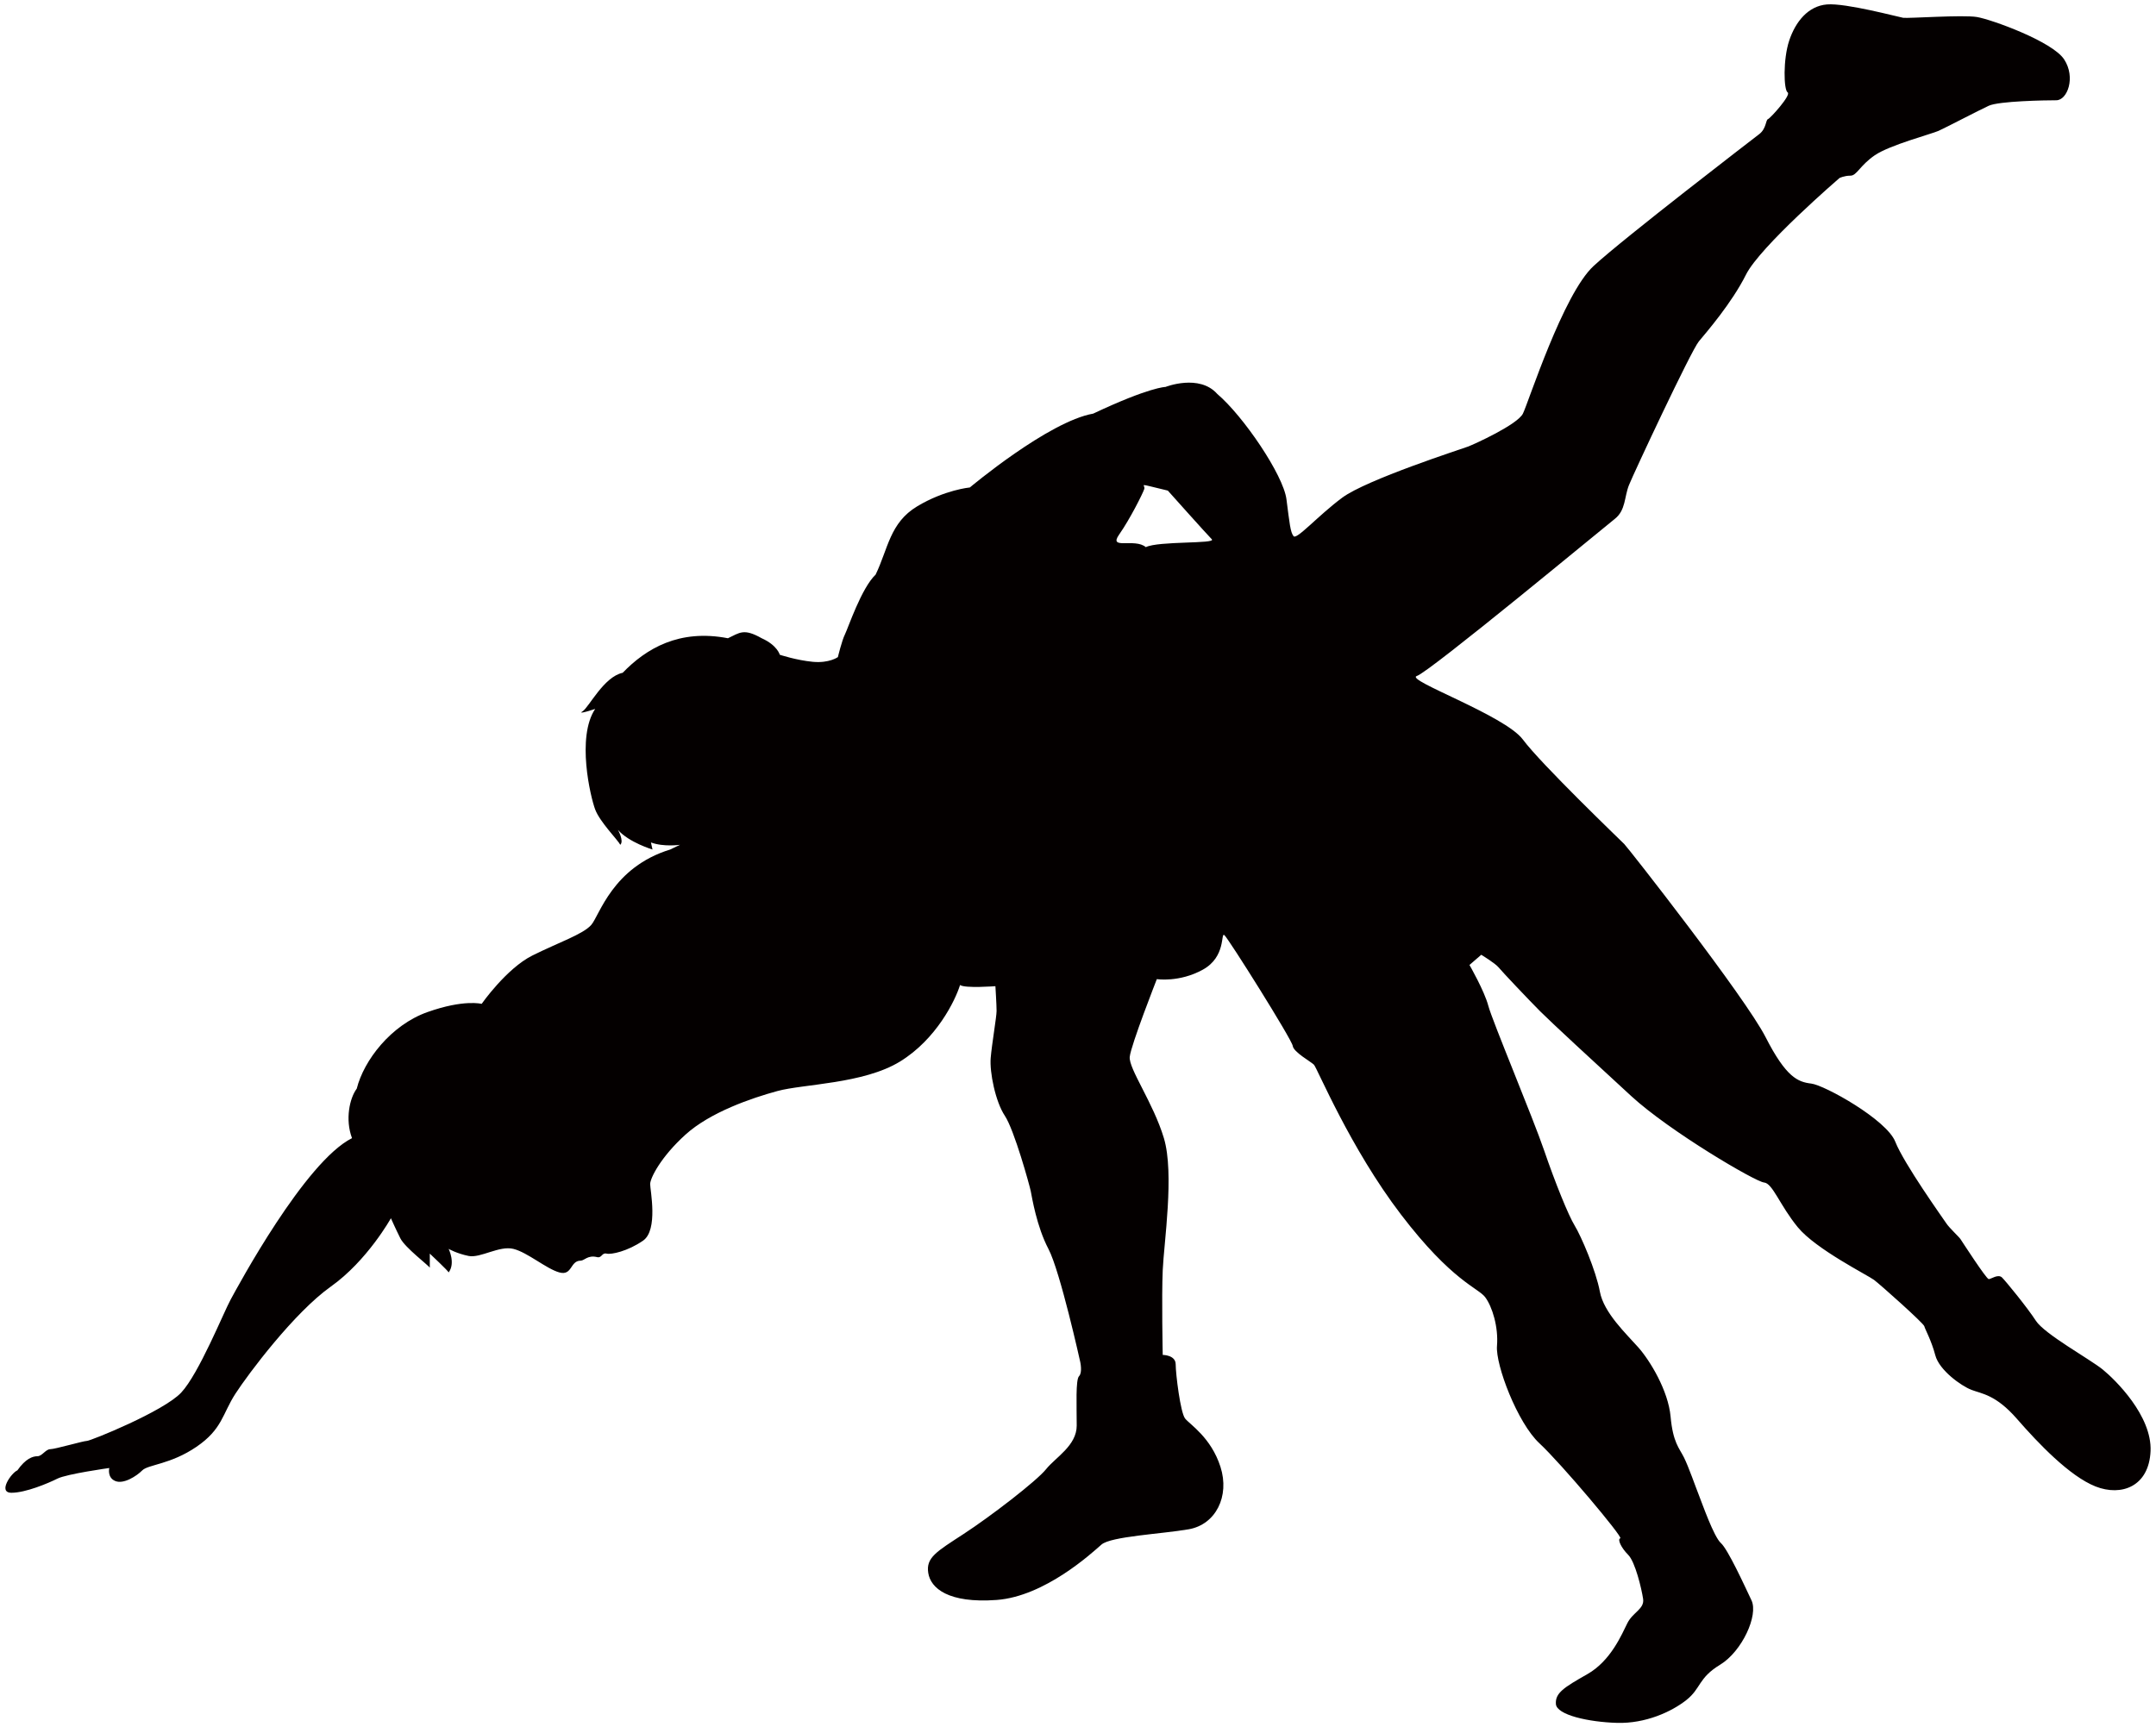 <svg xmlns="http://www.w3.org/2000/svg" viewBox="0 0 800 641.045"><path d="M780.201 508.257c-4.666-3.785-21.571-13.115-24.773-18.069-3.212-4.963-11.081-14.577-12.538-16.032-1.457-1.463-4.081.576-4.954.576-.873 0-9.911-13.986-10.493-14.862-.582-.876-4.085-4.079-5.248-5.83-1.164-1.749-15.735-22.149-18.944-30.313-3.208-8.166-26.234-20.992-31.188-21.571-4.958-.581-9.33-2.336-16.911-17.198-7.578-14.869-51.008-70.252-52.466-71.706-1.457-1.454-30.899-29.731-37.602-38.769-6.703-9.033-44.015-22.149-39.352-23.604 4.667-1.461 69.373-55.095 73.458-58.304 4.079-3.205 3.496-8.16 5.248-12.532 1.746-4.37 23.023-49.848 25.941-53.347 2.915-3.5 12.241-14.284 17.487-24.777 5.25-10.49 34.688-35.846 34.688-35.846s1.748-.876 4.081-.876c2.33 0 3.5-3.794 9.036-7.584 5.536-3.785 20.989-7.869 23.61-9.033 2.627-1.17 14.869-7.584 18.656-9.329 3.788-1.749 20.989-2.04 25.071-2.04 4.081 0 7.284-8.454 2.915-15.157-4.372-6.705-27.112-14.869-32.357-15.738-5.248-.878-25.652.579-27.398.285-1.751-.285-21.28-5.539-28.273-4.955-6.999.585-11.659 6.414-13.996 13.409-2.33 6.999-2.042 18.368-.582 19.241 1.457.876-6.412 9.623-7.287 9.908-.876.291-.582 3.499-3.209 5.539-2.621 2.039-50.133 38.479-61.501 48.971-11.366 10.494-24.194 50.72-26.234 54.796-2.04 4.09-18.074 11.372-20.404 12.247-2.33.87-37.603 12.241-46.636 18.947-9.039 6.708-16.911 15.747-18.072 14.28-1.169-1.457-1.46-4.663-2.627-13.696-1.164-9.038-16.034-30.9-25.652-39.063-6.702-7.578-19.237-2.618-19.237-2.618s-5.83 0-26.816 9.902c-16.614 2.917-45.766 27.404-45.766 27.404s-9.326.876-19.525 6.993c-10.202 6.121-10.79 15.738-15.448 25.362-5.254 4.954-10.205 19.816-11.371 22.155-1.167 2.33-2.624 8.448-2.624 8.448s-3.203 2.336-9.326 1.751c-6.121-.582-12.238-2.621-12.238-2.621s-.879-3.5-6.711-6.124c-6.706-3.794-8.158-2.039-12.53 0-18.074-3.494-30.316 3.791-39.06 12.824-6.999 1.46-12.535 12.829-14.865 14.287-2.33 1.46 4.666-.879 4.666-.879-6.996 10.493-1.751 32.654 0 37.318 1.745 4.655 8.451 11.369 9.324 13.111 1.457-1.455-.873-5.533-.873-5.533 4.079 4.66 12.823 7.285 12.823 7.285l-.581-2.625c4.663 1.749 10.784.874 10.784.874l-3.64 1.751c-21.424 6.561-26.238 24.486-29.296 27.985-3.062 3.493-12.242 6.555-21.862 11.363-9.62 4.816-18.8 17.933-18.8 17.933s-6.559-1.754-20.114 3.053c-13.555 4.811-23.611 17.933-26.237 28.426-2.618 3.494-4.372 11.368-1.751 18.362-17.484 8.741-42.41 55.089-45.031 59.902-2.627 4.81-11.803 27.542-18.359 34.54-6.562 6.994-33.668 17.925-34.985 17.925-1.31 0-11.804 3.062-13.552 3.062-1.751 0-3.059 2.624-4.81 2.624-1.749 0-4.373.876-7.435 5.246-2.186.878-7.431 8.31-2.186 8.31 5.248 0 13.555-3.5 17.052-5.248 3.5-1.751 19.238-3.938 19.238-3.938s-.87 3.5 2.186 4.81c3.059 1.313 7.875-1.748 10.058-3.934 2.186-2.184 10.496-2.184 20.114-8.751 9.617-6.556 9.617-12.236 14.424-19.666 4.813-7.437 21.865-30.169 35.42-39.792 13.555-9.618 22.299-25.362 22.299-25.362s1.749 3.938 3.497 7.437c1.751 3.5 10.493 10.055 10.93 10.93v-5.248s6.993 6.562 6.993 6.993c2.627-3.494 0-8.739 0-8.739s3.062 1.745 7.435 2.624c4.372.87 11.372-3.941 16.617-2.624 5.248 1.307 12.244 7.431 17.052 8.739 4.81 1.311 3.934-4.369 7.872-4.369 1.381 0 2.621-2.186 6.118-1.314 1.751.438 1.751-1.748 3.502-1.31 1.746.438 7.866-.876 13.552-4.813 5.686-3.931 2.624-18.802 2.624-20.981 0-2.192 3.934-10.061 13.117-18.368 9.179-8.31 24.486-13.555 34.103-16.173 9.62-2.63 31.92-2.63 45.475-10.937 13.549-8.304 20.546-22.734 22.297-28.418 1.745 1.314 13.117.439 13.117.439s.435 6.999.435 9.182c0 2.186-1.749 12.242-2.186 17.486-.435 5.248 1.751 16.179 5.248 21.421 3.499 5.252 9.18 25.806 9.62 27.992.437 2.183 2.186 13.108 6.558 21.424 4.372 8.307 11.807 41.972 11.807 41.972s.873 3.932-.438 5.246c-1.317 1.311-.876 10.934-.876 18.365 0 7.431-7.872 11.801-11.369 16.176-3.496 4.372-20.551 17.492-30.607 24.048-10.058 6.562-13.99 8.742-13.114 14.43.87 5.681 7.429 11.366 25.356 10.055 17.924-1.313 35.417-17.486 38.913-20.548 3.502-3.059 22.299-3.938 32.357-5.683 10.053-1.748 15.304-12.246 11.807-23.172-3.496-10.93-11.368-15.738-13.117-17.929-1.749-2.186-3.5-16.617-3.5-20.111 0-3.506-4.807-3.506-4.807-3.506s-.441-21.418 0-31.479c.435-10.055 4.373-35.849.435-48.965-3.938-13.117-13.114-25.797-12.68-30.172.435-4.37 10.058-28.856 10.058-28.856s8.308 1.313 17.052-3.5c8.742-4.807 6.558-13.986 8.013-12.823 1.457 1.166 25.068 38.769 25.359 41.099.297 2.333 6.709 5.827 7.872 6.994 1.167 1.163 13.408 30.897 32.355 55.674 18.947 24.78 28.57 27.11 31.188 30.61 2.624 3.499 4.957 11.083 4.376 18.071-.585 7 7.577 28.57 15.738 36.142 8.163 7.581 31.189 34.985 30.024 35.27-1.166.294.291 3.5 2.915 6.124 2.621 2.624 4.956 12.532 5.539 16.323.582 3.788-3.794 4.954-5.83 9.038-2.042 4.078-6.123 13.993-14.868 18.941-8.742 4.96-11.951 7-11.657 11.084.291 4.078 12.241 6.702 22.734 6.993 10.493.293 20.114-4.085 25.649-8.454 5.539-4.375 4.376-8.162 12.532-13.117 8.163-4.96 14.286-18.362 11.665-23.901-2.627-5.54-8.75-18.947-11.369-21.277-2.627-2.333-6.996-14.865-8.162-17.787-1.169-2.915-3.791-10.487-5.539-13.992-1.749-3.494-4.084-5.533-4.954-15.15-.876-9.62-7.578-20.698-11.951-25.652-4.373-4.954-12.829-12.826-14.284-20.695-1.457-7.868-6.999-20.701-9.326-24.486-2.333-3.79-7.291-16.038-11.372-27.979-4.078-11.954-19.241-48.102-20.698-53.641-1.455-5.533-6.991-15.156-6.991-15.156l4.369-3.785s5.248 3.203 6.414 4.663c1.167 1.455 11.369 12.238 15.447 16.323 4.085 4.085 19.532 18.362 33.813 31.479 14.287 13.117 46.057 31.779 49.262 32.058 3.203.297 5.83 8.454 12.535 16.622 6.706 8.154 25.941 17.778 28.274 19.526 2.33 1.751 18.362 16.038 18.656 17.198.291 1.17 2.624 5.248 4.081 10.787 1.455 5.539 9.618 11.369 13.411 12.824 3.788 1.461 9.036 1.749 16.902 10.792 7.872 9.033 19.531 21.272 29.151 25.065 9.618 3.784 19.82 0 20.402-13.117.584-13.114-13.117-26.527-17.781-30.315zM425.167 203.068c-4.082-3.494-13.99 1.164-9.911-4.661 4.081-5.833 8.745-15.162 9.33-16.905.582-1.751-3.5-2.335 8.745.579 0 0 14.574 16.326 16.323 18.072 1.751 1.748-19.82.584-24.487 2.915z" fill="#040000"/></svg>